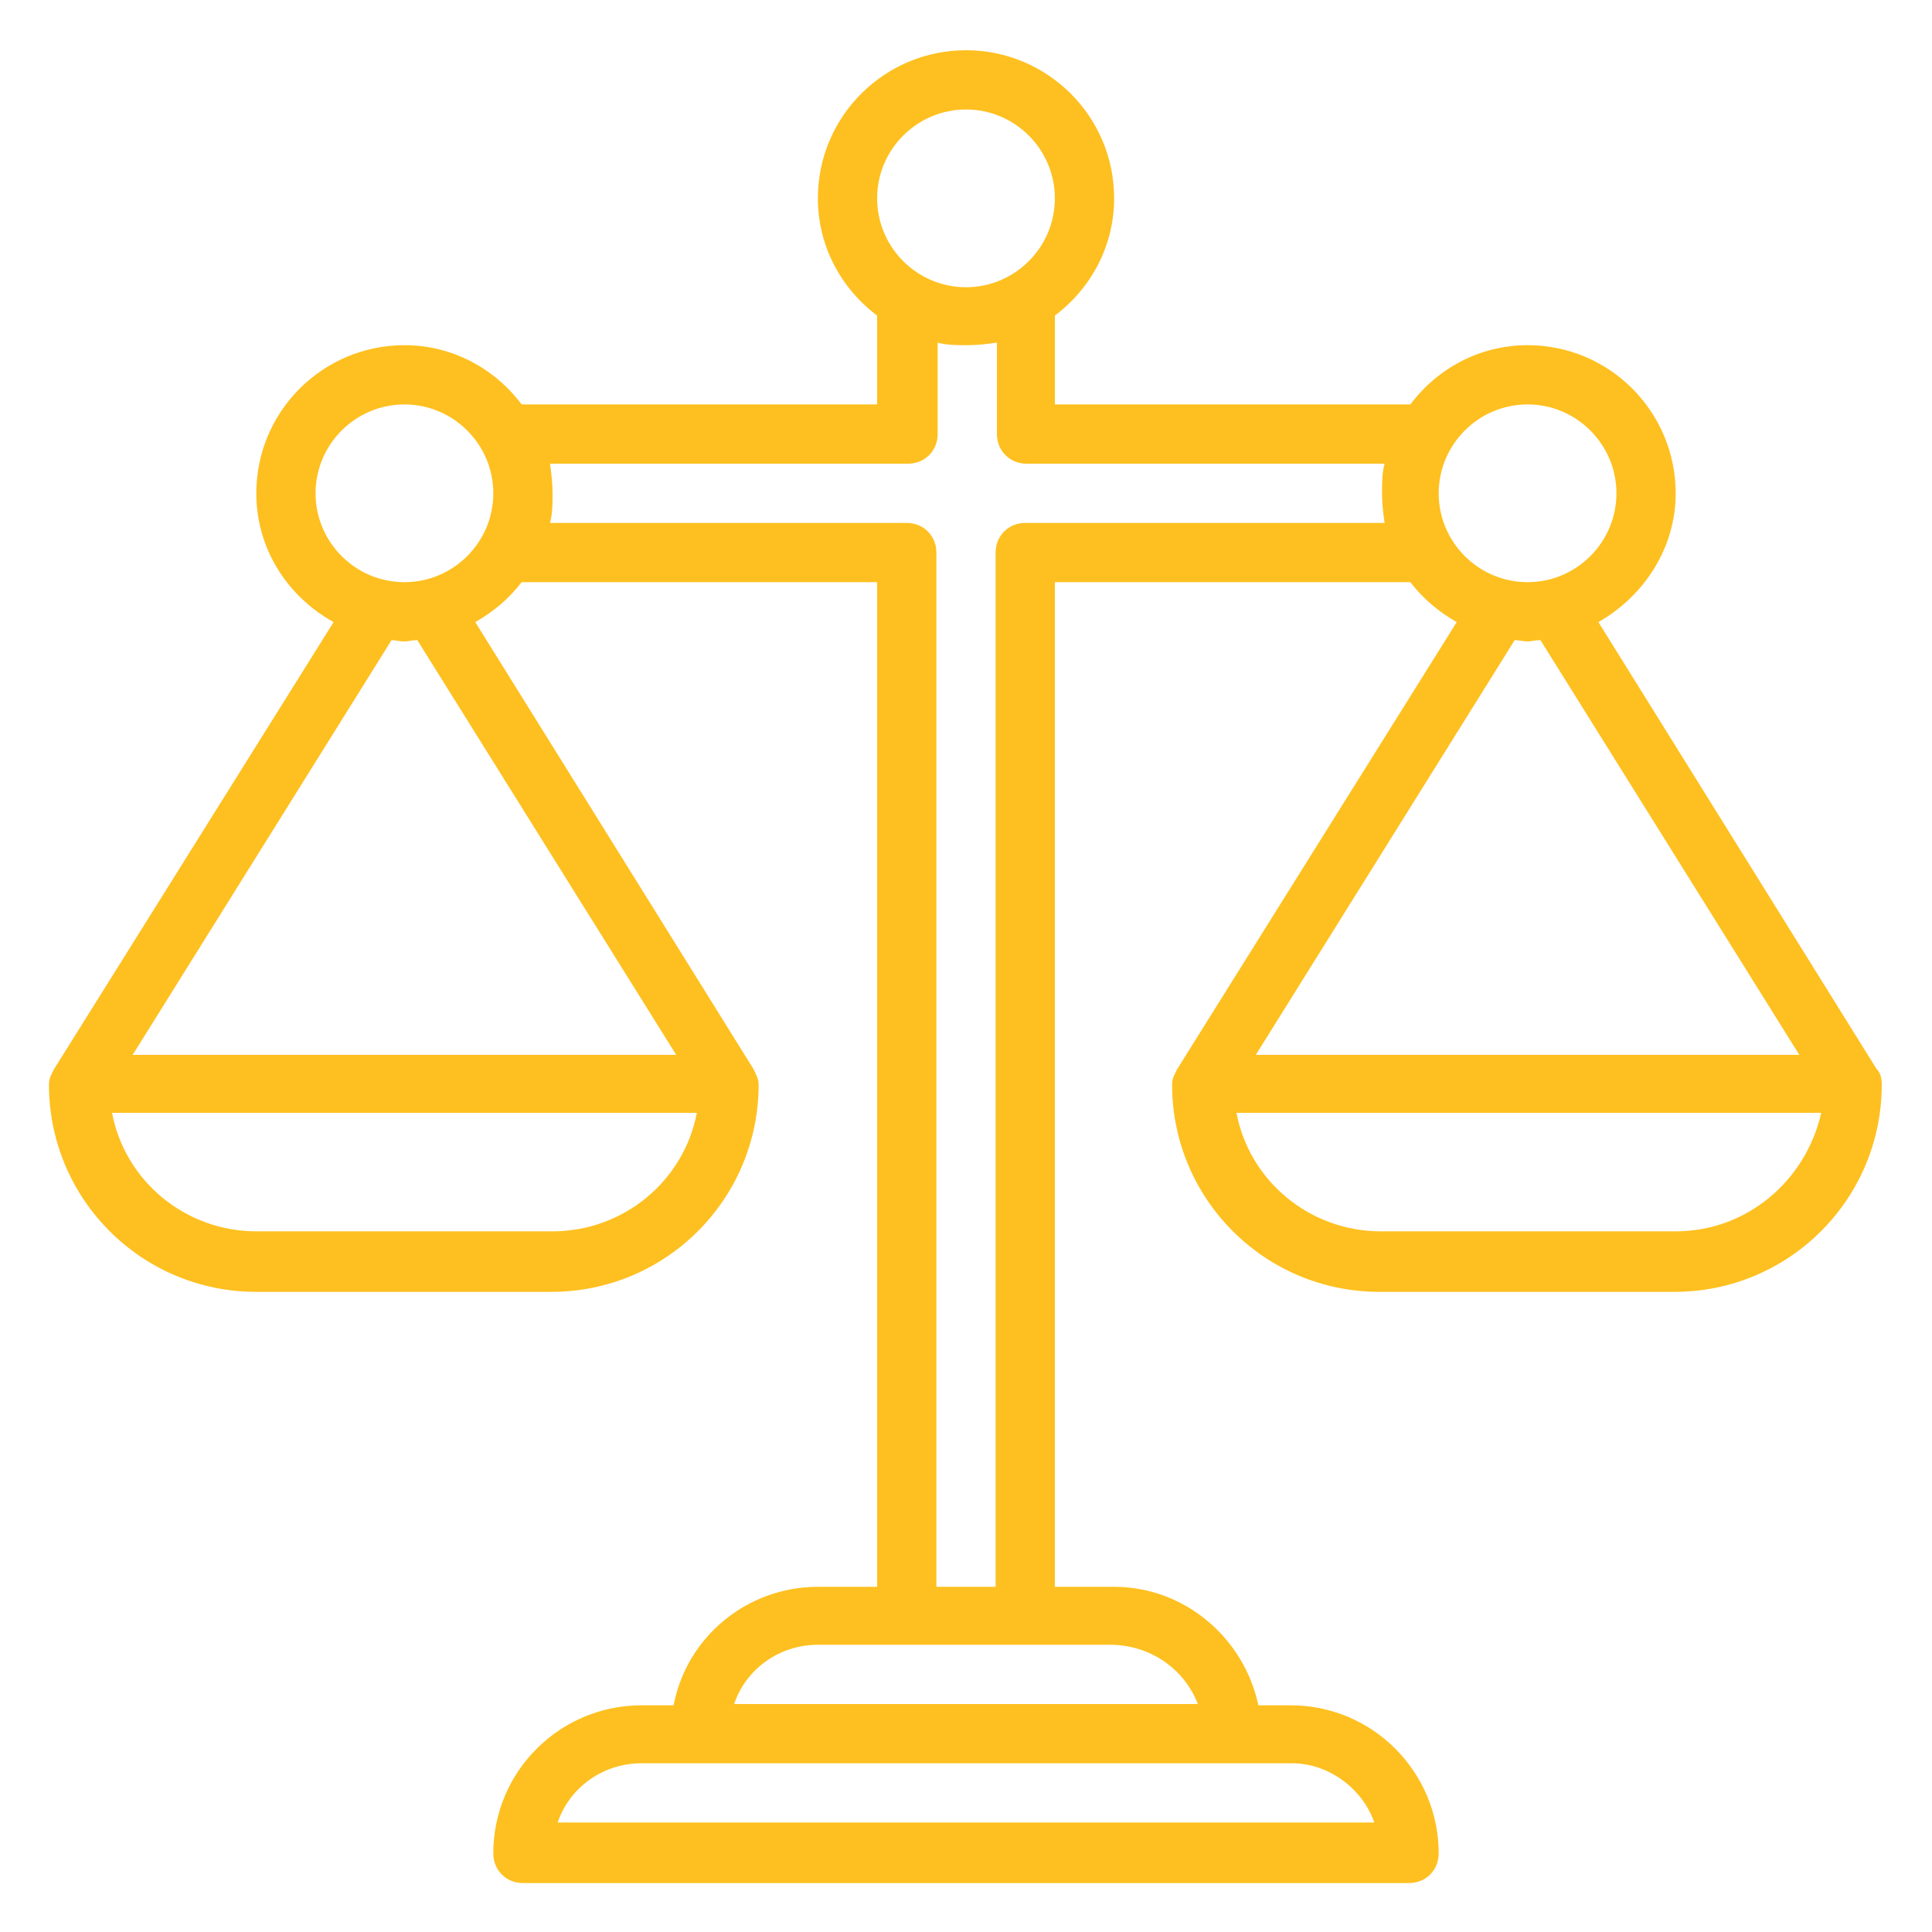 <svg xmlns="http://www.w3.org/2000/svg" xmlns:xlink="http://www.w3.org/1999/xlink" id="Layer_1" x="0px" y="0px" viewBox="0 0 150 150" style="enable-background:new 0 0 150 150;" xml:space="preserve"><style type="text/css">	.st0{fill:#FEC020;}	.st1{fill-rule:evenodd;clip-rule:evenodd;fill:none;}</style><path class="st0" d="M130.1,95.6h-22.9c-5.5,0-10.2-3.9-11.2-9.2h45.4C140.2,91.7,135.6,95.6,130.1,95.6z M118.6,49.8 c0.3,0,0.6-0.1,1-0.1l20.1,32.2H97.5l20.1-32.2C117.9,49.7,118.3,49.8,118.6,49.8z M118.6,31.4c3.8,0,6.9,3.1,6.9,6.9 s-3.1,6.9-6.9,6.9c-3.8,0-6.9-3.1-6.9-6.9S114.8,31.4,118.6,31.4z M79.6,40.6c-1.3,0-2.3,1-2.3,2.3v80.3h-4.6V42.9 c0-1.3-1-2.3-2.3-2.3H42.7c0.2-0.7,0.2-1.5,0.2-2.3s-0.1-1.6-0.2-2.3h27.8c1.3,0,2.3-1,2.3-2.3v-7.1c0.7,0.2,1.5,0.2,2.3,0.2 c0.8,0,1.6-0.1,2.3-0.2v7.1c0,1.3,1,2.3,2.3,2.3h27.8c-0.2,0.7-0.2,1.5-0.2,2.3s0.1,1.6,0.2,2.3H79.6z M93,132.3H57 c0.9-2.7,3.5-4.6,6.5-4.6h22.9C89.5,127.8,92,129.7,93,132.3z M106.7,141.5H43.3c0.9-2.7,3.5-4.6,6.5-4.6h4.6h41.3h4.6 C103.2,136.9,105.8,138.9,106.7,141.5z M52.5,81.9H10.3l20.1-32.2c0.3,0,0.6,0.1,1,0.1c0.3,0,0.6-0.1,1-0.1L52.5,81.9z M42.9,95.6 H19.9c-5.5,0-10.2-3.9-11.2-9.2h45.4C53.1,91.7,48.4,95.6,42.9,95.6z M31.4,31.4c3.8,0,6.9,3.1,6.9,6.9s-3.1,6.9-6.9,6.9 c-3.8,0-6.9-3.1-6.9-6.9S27.6,31.4,31.4,31.4z M75,8.5c3.8,0,6.9,3.1,6.9,6.9c0,3.8-3.1,6.9-6.9,6.9c-3.8,0-6.9-3.1-6.9-6.9 C68.1,11.6,71.2,8.5,75,8.5z M145.7,83L145.7,83l-21.6-34.7c3.5-2,6-5.7,6-10c0-6.3-5.1-11.5-11.5-11.5c-3.7,0-7,1.8-9.1,4.6H81.9 v-6.9c2.8-2.1,4.6-5.4,4.6-9.1C86.5,9,81.3,3.9,75,3.9c-6.3,0-11.5,5.1-11.5,11.5c0,3.7,1.8,7,4.6,9.1v6.9H40.5 c-2.1-2.8-5.4-4.6-9.1-4.6c-6.3,0-11.5,5.1-11.5,11.5c0,4.3,2.4,8,6,10L4.2,83l0,0c-0.2,0.4-0.4,0.7-0.4,1.2 c0,8.9,7.2,16.1,16.1,16.1h22.9c8.9,0,16.1-7.2,16.1-16.1c0-0.4-0.2-0.8-0.4-1.2l0,0L36.9,48.3c1.4-0.8,2.6-1.8,3.6-3.1h27.6v78 h-4.6c-5.5,0-10.2,3.9-11.2,9.2h-2.5c-6.3,0-11.5,5.1-11.5,11.5c0,1.3,1,2.3,2.3,2.3h68.8c1.3,0,2.3-1,2.3-2.3 c0-6.3-5.1-11.5-11.5-11.5h-2.5c-1.1-5.2-5.7-9.2-11.2-9.2h-4.6v-78h27.6c1,1.3,2.2,2.3,3.6,3.1L91.4,83l0,0 c-0.2,0.4-0.4,0.7-0.4,1.2c0,8.9,7.2,16.1,16.1,16.1h22.9c8.9,0,16.1-7.2,16.1-16.1C146.1,83.7,146,83.3,145.7,83z"></path><rect x="-3.2" y="-3.2" class="st1" width="156.4" height="156.4"></rect></svg>